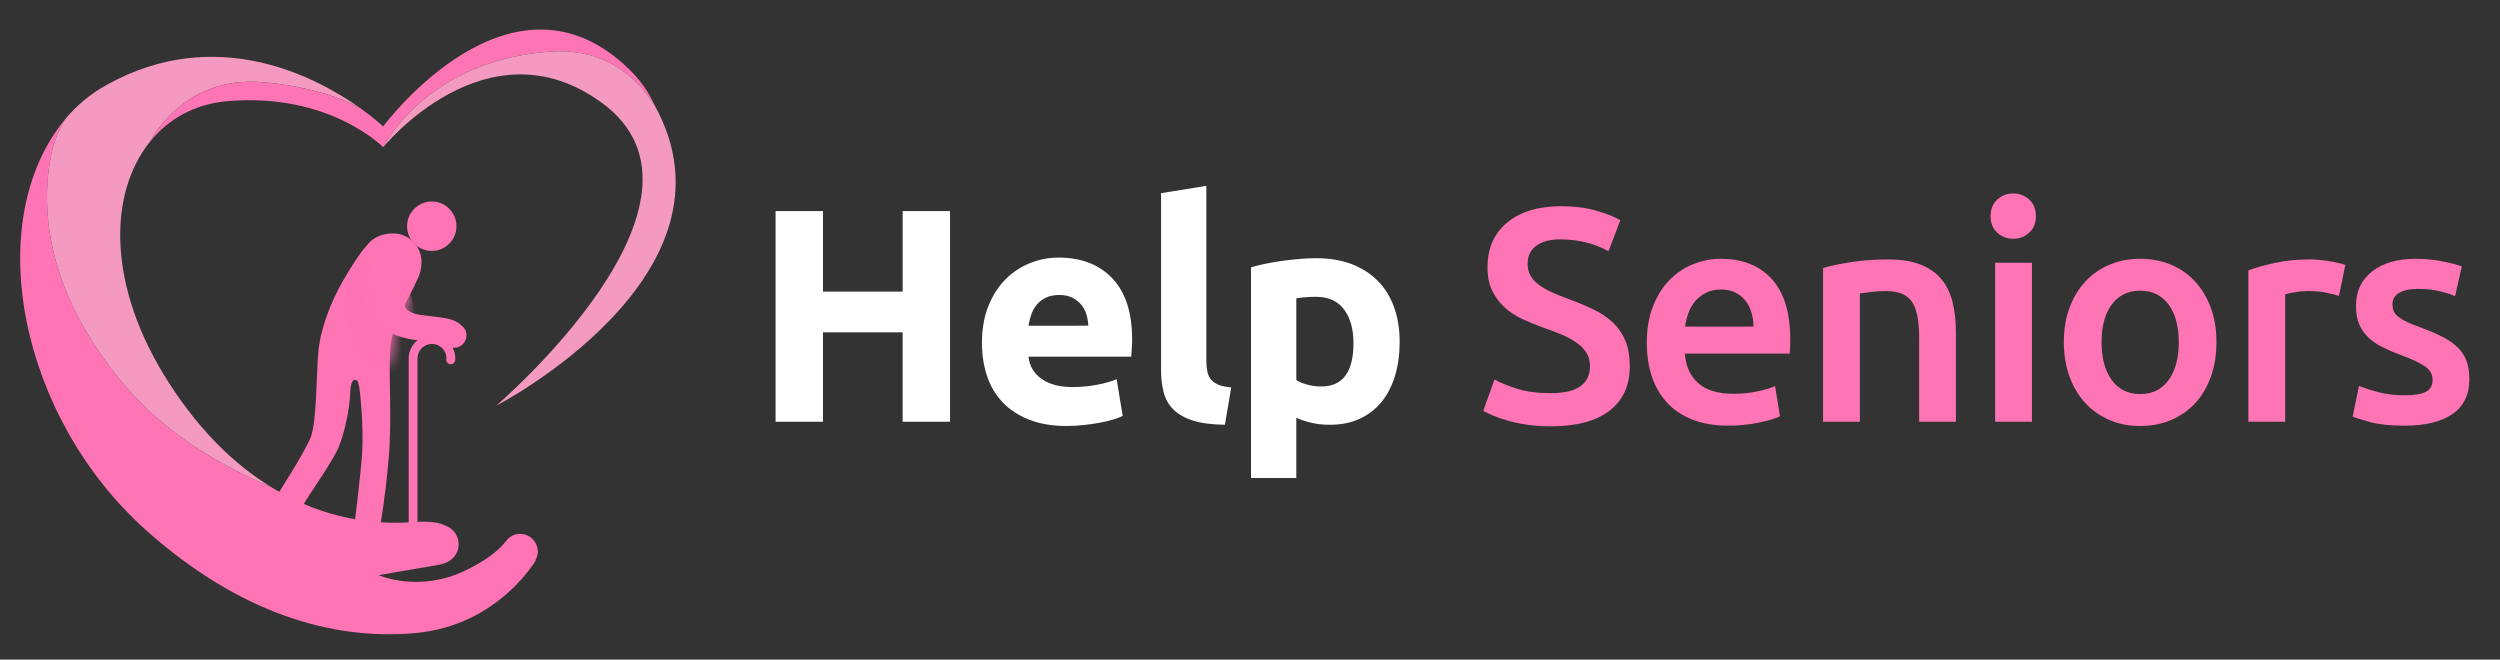 <?xml version="1.0" encoding="utf-8"?>
<!-- Generator: Adobe Illustrator 16.0.0, SVG Export Plug-In . SVG Version: 6.00 Build 0)  -->
<!DOCTYPE svg PUBLIC "-//W3C//DTD SVG 1.1//EN" "http://www.w3.org/Graphics/SVG/1.1/DTD/svg11.dtd">
<svg version="1.1" id="Calque_1" xmlns="http://www.w3.org/2000/svg" xmlns:xlink="http://www.w3.org/1999/xlink" x="0px" y="0px"
	 width="153.5px" height="40.5px" viewBox="0 0 153.5 40.5" enable-background="new 0 0 153.5 40.5" xml:space="preserve">
<rect x="0" y="0" width="153.5" height="40.5" fill="#333333" stroke="none"/>
<g>
	<g>
		<g>
			<path fill="#FE74B4" d="M23.953,21.505c0.088-1.547,1.034-2.922,1.674-4.348c0.152-0.284,0.256-0.693,0.256-1.078
				c0-0.965-0.781-1.747-1.747-1.747c-0.629,0-1.238,0.229-1.614,0.738c-0.457,0.501-1.033,1.424-1.48,2.203
				c-0.706,1.227-1.379,2.914-1.501,4.382c-0.123,1.471-0.093,4.23-0.46,5.182c-0.367,0.948-2.114,3.646-2.114,3.646l1.472,0.919
				c0,0,0,0,0.183-0.398c0.185-0.398,1.748-2.573,2.146-3.492c0.398-0.922,0.706-2.455,0.735-3.374
				c0.033-1.021,0.338-0.808,0.429-0.765c0.191,0.087,0.398,2.972,0.307,4.382c-0.092,1.41-0.46,4.35-0.46,4.35
				s1.593,0.154,1.593,0.064c0-0.093,0.276-1.532,0.491-3.984C24.075,25.732,23.86,23.098,23.953,21.505z"/>
			<defs>
				<filter id="Adobe_OpacityMaskFilter" filterUnits="userSpaceOnUse" x="21.168" y="16.052" width="4.517" height="7.076">
					<feColorMatrix  type="matrix" values="1 0 0 0 0  0 1 0 0 0  0 0 1 0 0  0 0 0 1 0"/>
				</filter>
			</defs>
			<mask maskUnits="userSpaceOnUse" x="21.168" y="16.052" width="4.517" height="7.076" id="SVGID_1_">
				<g filter="url(#Adobe_OpacityMaskFilter)">
					<path fill="#FFFFFF" d="M23.984,21.481c0.089-1.544,1.035-2.922,1.674-4.347c0.153-0.285,0.257-0.693,0.257-1.078
						c0-0.965-0.782-1.747-1.747-1.747c-0.63,0-1.239,0.229-1.615,0.738c-0.457,0.501-1.033,1.425-1.481,2.203
						c-0.705,1.227-1.379,2.914-1.502,4.382c-0.123,1.472-0.091,4.231-0.459,5.182c-0.368,0.951-2.115,3.647-2.115,3.647
						l1.471,0.918c0,0,0,0,0.184-0.398c0.183-0.398,1.747-2.573,2.145-3.495c0.399-0.917,0.706-2.451,0.736-3.371
						c0.034-1.021,0.338-0.808,0.43-0.764c0.19,0.087,0.399,2.971,0.306,4.382c-0.092,1.411-0.459,4.353-0.459,4.353
						s1.594,0.151,1.594,0.061c0-0.093,0.275-1.532,0.491-3.986C24.106,25.709,23.893,23.075,23.984,21.481z"/>
				</g>
			</mask>
			<g mask="url(#SVGID_1_)">
				
					<ellipse transform="matrix(-0.987 0.16 -0.16 -0.987 49.68 35.189)" opacity="0" fill="#FE74B4" cx="23.427" cy="19.59" rx="2.213" ry="3.566"/>
				
					<ellipse transform="matrix(-0.987 0.16 -0.16 -0.987 49.703 35.075)" opacity="0.032" fill="#FE74B4" cx="23.443" cy="19.533" rx="2.165" ry="3.488"/>
				
					<ellipse transform="matrix(-0.987 0.16 -0.16 -0.987 49.725 34.96)" opacity="0.065" fill="#FE74B4" cx="23.459" cy="19.476" rx="2.116" ry="3.41"/>
				
					<ellipse transform="matrix(-0.987 0.16 -0.16 -0.987 49.749 34.843)" opacity="0.097" fill="#FE74B4" cx="23.475" cy="19.419" rx="2.068" ry="3.332"/>
				
					<ellipse transform="matrix(-0.987 0.16 -0.16 -0.987 49.774 34.725)" opacity="0.129" fill="#FE74B4" cx="23.492" cy="19.363" rx="2.02" ry="3.254"/>
				
					<ellipse transform="matrix(-0.987 0.16 -0.16 -0.987 49.795 34.615)" opacity="0.161" fill="#FE74B4" cx="23.508" cy="19.306" rx="1.971" ry="3.176"/>
				
					<ellipse transform="matrix(-0.987 0.16 -0.16 -0.987 49.819 34.496)" opacity="0.194" fill="#FE74B4" cx="23.524" cy="19.249" rx="1.923" ry="3.099"/>
				
					<ellipse transform="matrix(-0.987 0.16 -0.16 -0.987 49.84 34.381)" opacity="0.226" fill="#FE74B4" cx="23.54" cy="19.192" rx="1.874" ry="3.02"/>
				<path opacity="0.258" fill="#FE74B4" d="M21.753,19.426c-0.26-1.603,0.338-3.034,1.333-3.196
					c0.996-0.161,2.013,1.008,2.272,2.614c0.26,1.602-0.337,3.034-1.332,3.195C23.031,22.2,22.013,21.032,21.753,19.426z"/>
				
					<ellipse transform="matrix(-0.987 0.16 -0.16 -0.987 49.886 34.154)" opacity="0.29" fill="#FE74B4" cx="23.573" cy="19.078" rx="1.778" ry="2.865"/>
				
					<ellipse transform="matrix(-0.987 0.159 -0.159 -0.987 49.907 34.04)" opacity="0.323" fill="#FE74B4" cx="23.589" cy="19.021" rx="1.73" ry="2.787"/>
				
					<ellipse transform="matrix(-0.987 0.159 -0.159 -0.987 49.931 33.925)" opacity="0.355" fill="#FE74B4" cx="23.605" cy="18.964" rx="1.681" ry="2.709"/>
				
					<ellipse transform="matrix(-0.987 0.16 -0.16 -0.987 49.956 33.804)" opacity="0.387" fill="#FE74B4" cx="23.621" cy="18.907" rx="1.633" ry="2.631"/>
				
					<ellipse transform="matrix(-0.987 0.159 -0.159 -0.987 49.977 33.694)" opacity="0.419" fill="#FE74B4" cx="23.638" cy="18.851" rx="1.584" ry="2.553"/>
				
					<ellipse transform="matrix(-0.987 0.16 -0.16 -0.987 50.003 33.572)" opacity="0.452" fill="#FE74B4" cx="23.654" cy="18.793" rx="1.536" ry="2.475"/>
				
					<ellipse transform="matrix(-0.987 0.16 -0.16 -0.987 50.024 33.459)" opacity="0.484" fill="#FE74B4" cx="23.669" cy="18.737" rx="1.488" ry="2.397"/>
				
					<ellipse transform="matrix(-0.987 0.159 -0.159 -0.987 50.047 33.345)" opacity="0.516" fill="#FE74B4" cx="23.686" cy="18.68" rx="1.439" ry="2.32"/>
				<path opacity="0.548" fill="#FE74B4" d="M22.329,18.845c-0.198-1.222,0.257-2.311,1.015-2.434
					c0.759-0.123,1.534,0.768,1.731,1.991c0.198,1.219-0.257,2.311-1.016,2.433C23.302,20.958,22.527,20.068,22.329,18.845z"/>
				
					<ellipse transform="matrix(-0.987 0.159 -0.159 -0.987 50.089 33.122)" opacity="0.581" fill="#FE74B4" cx="23.719" cy="18.566" rx="1.343" ry="2.163"/>
				
					<ellipse transform="matrix(-0.987 0.159 -0.159 -0.987 50.114 33.003)" opacity="0.613" fill="#FE74B4" cx="23.735" cy="18.509" rx="1.294" ry="2.085"/>
				<path opacity="0.645" fill="#FE74B4" d="M22.521,18.651c-0.177-1.095,0.23-2.069,0.909-2.18c0.68-0.11,1.374,0.688,1.551,1.784
					c0.177,1.092-0.23,2.07-0.909,2.179C23.392,20.543,22.699,19.747,22.521,18.651z"/>
				<path opacity="0.677" fill="#FE74B4" d="M22.585,18.586c-0.171-1.053,0.222-1.99,0.874-2.096
					c0.653-0.105,1.321,0.661,1.491,1.714c0.17,1.049-0.222,1.99-0.874,2.094C23.422,20.405,22.755,19.639,22.585,18.586z"/>
				
					<ellipse transform="matrix(-0.987 0.159 -0.159 -0.987 50.182 32.659)" opacity="0.71" fill="#FE74B4" cx="23.783" cy="18.339" rx="1.149" ry="1.852"/>
				<path opacity="0.742" fill="#FE74B4" d="M22.713,18.457c-0.157-0.968,0.203-1.829,0.803-1.926
					c0.601-0.098,1.215,0.607,1.371,1.576c0.156,0.964-0.204,1.829-0.803,1.925C23.483,20.129,22.87,19.425,22.713,18.457z"/>
				
					<ellipse transform="matrix(-0.987 0.159 -0.159 -0.987 50.225 32.434)" opacity="0.774" fill="#FE74B4" cx="23.816" cy="18.225" rx="1.052" ry="1.696"/>
				
					<ellipse transform="matrix(-0.987 0.159 -0.159 -0.987 50.251 32.314)" opacity="0.806" fill="#FE74B4" cx="23.832" cy="18.168" rx="1.004" ry="1.618"/>
				<path opacity="0.839" fill="#FE74B4" d="M22.905,18.263c-0.136-0.84,0.177-1.587,0.697-1.672
					c0.521-0.084,1.055,0.527,1.19,1.369c0.136,0.837-0.177,1.587-0.697,1.671C23.573,19.715,23.042,19.104,22.905,18.263z"/>
				<path opacity="0.871" fill="#FE74B4" d="M22.969,18.199c-0.129-0.798,0.168-1.507,0.662-1.588
					c0.495-0.08,1.002,0.501,1.129,1.299c0.129,0.794-0.168,1.507-0.662,1.586C23.604,19.577,23.098,18.997,22.969,18.199z"/>
				
					<ellipse transform="matrix(-0.987 0.159 -0.159 -0.987 50.318 31.972)" opacity="0.903" fill="#FE74B4" cx="23.881" cy="17.997" rx="0.859" ry="1.384"/>
				
					<ellipse transform="matrix(-0.987 0.159 -0.159 -0.987 50.343 31.854)" opacity="0.935" fill="#FE74B4" cx="23.897" cy="17.94" rx="0.811" ry="1.306"/>
				
					<ellipse transform="matrix(-0.987 0.159 -0.159 -0.987 50.359 31.749)" opacity="0.968" fill="#FE74B4" cx="23.913" cy="17.884" rx="0.762" ry="1.228"/>
				
					<ellipse transform="matrix(-0.987 0.159 -0.159 -0.987 50.385 31.63)" fill="#FE74B4" cx="23.929" cy="17.827" rx="0.714" ry="1.151"/>
			</g>
			<circle fill="#FE74B4" cx="26.511" cy="13.889" r="1.517"/>
			<path fill="#FE74B4" d="M28.645,20.586c0-0.262-0.139-0.479-0.338-0.619c-0.121-0.146-0.421-0.358-1.166-0.465
				c-1.19-0.174-1.689-0.117-2.131-0.48c-0.44-0.366-0.191-1.977-0.25-2.745c-0.058-0.768-0.384-1.249-0.864-1.306
				s-1.133,0.442-1.152,1.094c-0.018,0.653,0.366,3.014,0.615,3.742c0.238,0.697,1.588,1.023,2.279,1.084
				c-0.326,0.259-0.54,0.651-0.544,1.1c0,0.005,0,10.378,0,10.38l0,0h0.539l0,0c0-0.002,0-10.372,0-10.378
				c0.008-0.486,0.404-0.875,0.891-0.875c0.491,0,0.889,0.398,0.89,0.887c0,0.002,0,0.002,0,0.002
				c-0.012,0.029-0.015,0.055-0.017,0.082c0.01,0.154,0.131,0.276,0.286,0.276c0.127,0,0.216-0.09,0.256-0.207
				c0.013-0.056,0.02-0.108,0.017-0.151c0,0-0.001,0-0.001-0.002c0-0.242-0.066-0.465-0.171-0.664
				c0.031,0.003,0.061,0.015,0.094,0.015C28.301,21.356,28.645,21.01,28.645,20.586z"/>
		</g>
		<path fill="#FE74B4" d="M7.693,23.703c-4.607-5.4-5.321-10.564-4.527-14.297C3.327,8.649,3.622,7.961,3.984,7.34
			c-5.188,6.312-2.751,18.349,5.043,25.266c5.668,5.034,11.347,6.723,16.457,6.267c5.109-0.457,7.408-4.466,7.408-4.466
			l-0.017-0.012c0.086-0.157,0.147-0.328,0.147-0.52c0-0.605-0.491-1.097-1.095-1.097c-0.382,0-0.701,0.207-0.897,0.5l-0.013-0.006
			c0,0-0.502,0.826-2.473,1.771c-2.854,1.363-5.292,0.273-5.292,0.273s1.092-0.201,2.646-0.457c1.302-0.215,1.28-0.235,1.28-0.235
			l0-0.011c0.558-0.122,0.984-0.6,0.984-1.192c0-0.561-0.373-1.015-0.879-1.175c-0.24-0.131-0.794-0.279-2.069-0.183
			c-2.052,0.148-5.254-0.108-8.61-2.181C14.063,28.827,10.412,26.893,7.693,23.703z"/>
		<path fill="#F49AC1" d="M16.238,5.056c2.956,0.28,4.824,1.014,5.87,1.576C19.434,4.733,13.301,1.46,6.557,5.208
			C5.51,5.789,4.665,6.513,3.984,7.34C3.622,7.961,3.327,8.649,3.166,9.406c-0.794,3.733-0.08,8.897,4.527,14.297
			c2.719,3.19,6.371,5.124,8.914,6.179c-2.091-1.292-4.242-3.283-6.213-6.339c-3.875-6.001-3.719-11.678-1.2-14.822
			C9.927,7.437,12.016,4.657,16.238,5.056z"/>
		<path fill="#FD75B4" d="M33.678,3.176c3.277-0.256,5.281,1.357,6.504,3.27c-0.322-0.723-0.779-1.417-1.418-2.06
			C31.456-2.96,23.527,7.763,23.527,7.763s-0.512-0.486-1.419-1.13c-1.046-0.562-2.914-1.296-5.87-1.576
			c-4.223-0.399-6.312,2.381-7.045,3.665c1.147-1.432,2.784-2.338,4.754-2.51c6.295-0.547,9.581,2.829,9.581,2.829
			S26.096,3.767,33.678,3.176z"/>
		<path fill="#F49AC1" d="M33.678,3.176C26.096,3.767,23.527,9.04,23.527,9.04s6.371-7.861,13.413-2.737
			c8.262,6.012-6.473,18.607-6.473,18.607s15.531-8.02,9.715-18.463C38.959,4.534,36.956,2.92,33.678,3.176z"/>
	</g>
	<g>
		<path fill="#FFFFFF" d="M55.422,12.96h2.911v12.935h-2.911v-5.488h-4.891v5.488H47.62V12.96h2.912v4.945h4.891V12.96z"/>
		<path fill="#FFFFFF" d="M60.292,21.061c0-0.871,0.135-1.634,0.402-2.287c0.267-0.653,0.618-1.197,1.054-1.633
			c0.437-0.435,0.938-0.765,1.503-0.989c0.566-0.224,1.147-0.336,1.745-0.336c1.394,0,2.495,0.427,3.304,1.278
			c0.81,0.852,1.213,2.107,1.213,3.762c0,0.161-0.005,0.338-0.019,0.531c-0.012,0.193-0.024,0.363-0.037,0.513h-6.309
			c0.063,0.573,0.329,1.027,0.803,1.362c0.473,0.335,1.107,0.504,1.903,0.504c0.511,0,1.012-0.047,1.504-0.14
			c0.49-0.094,0.892-0.208,1.203-0.345l0.373,2.258c-0.149,0.075-0.349,0.15-0.597,0.224c-0.25,0.076-0.526,0.141-0.831,0.197
			c-0.306,0.056-0.632,0.103-0.979,0.14c-0.35,0.037-0.697,0.056-1.046,0.056c-0.884,0-1.652-0.131-2.305-0.393
			c-0.653-0.261-1.194-0.617-1.624-1.072c-0.43-0.454-0.746-0.992-0.952-1.614C60.396,22.454,60.292,21.782,60.292,21.061z
			 M66.826,19.997c-0.013-0.237-0.054-0.468-0.12-0.691c-0.069-0.224-0.175-0.422-0.317-0.597c-0.144-0.174-0.325-0.317-0.542-0.429
			c-0.218-0.112-0.488-0.168-0.812-0.168c-0.312,0-0.579,0.054-0.803,0.159c-0.224,0.105-0.411,0.246-0.56,0.421
			c-0.149,0.174-0.265,0.375-0.347,0.606c-0.08,0.23-0.139,0.463-0.177,0.7H66.826z"/>
		<path fill="#FFFFFF" d="M75.208,26.081c-0.811-0.012-1.466-0.099-1.97-0.262c-0.505-0.161-0.902-0.388-1.195-0.68
			c-0.292-0.293-0.491-0.647-0.598-1.064c-0.105-0.416-0.157-0.886-0.157-1.409V11.859l2.781-0.448v10.695
			c0,0.249,0.018,0.472,0.056,0.671c0.037,0.199,0.108,0.367,0.215,0.504c0.105,0.137,0.257,0.249,0.456,0.336
			s0.468,0.143,0.803,0.168L75.208,26.081z"/>
		<path fill="#FFFFFF" d="M85.939,20.986c0,0.759-0.094,1.449-0.279,2.071c-0.188,0.623-0.461,1.159-0.821,1.606
			c-0.362,0.447-0.81,0.796-1.345,1.045c-0.534,0.249-1.151,0.373-1.847,0.373c-0.388,0-0.747-0.037-1.083-0.112
			c-0.338-0.074-0.66-0.18-0.971-0.317v3.696h-2.781V16.413c0.248-0.074,0.534-0.146,0.857-0.213
			c0.324-0.068,0.663-0.127,1.018-0.178c0.354-0.049,0.716-0.09,1.083-0.121c0.367-0.031,0.718-0.047,1.056-0.047
			c0.808,0,1.53,0.121,2.165,0.363c0.633,0.243,1.168,0.585,1.604,1.027c0.437,0.441,0.77,0.979,1,1.615
			C85.823,19.493,85.939,20.202,85.939,20.986z M83.103,21.061c0-0.859-0.195-1.547-0.58-2.063
			c-0.387-0.516-0.959-0.774-1.718-0.774c-0.248,0-0.479,0.009-0.69,0.028c-0.211,0.019-0.385,0.041-0.521,0.066v5.02
			c0.173,0.112,0.4,0.205,0.68,0.281c0.282,0.074,0.563,0.112,0.851,0.112C82.443,23.73,83.103,22.84,83.103,21.061z"/>
		<path fill="#FE74B4" d="M95.197,24.139c0.847,0,1.461-0.142,1.848-0.428c0.386-0.286,0.579-0.69,0.579-1.213
			c0-0.311-0.066-0.579-0.197-0.803c-0.13-0.224-0.316-0.425-0.559-0.606c-0.243-0.18-0.539-0.349-0.887-0.503
			c-0.35-0.157-0.747-0.309-1.195-0.459c-0.448-0.161-0.88-0.337-1.297-0.531c-0.417-0.193-0.784-0.433-1.102-0.719
			c-0.316-0.287-0.572-0.628-0.765-1.027c-0.193-0.398-0.29-0.876-0.29-1.437c0-1.168,0.405-2.087,1.214-2.752
			c0.809-0.665,1.91-0.999,3.304-0.999c0.808,0,1.527,0.091,2.155,0.271c0.629,0.18,1.123,0.377,1.484,0.588l-0.728,1.903
			c-0.424-0.236-0.888-0.417-1.392-0.541c-0.503-0.125-1.023-0.187-1.558-0.187c-0.636,0-1.13,0.131-1.484,0.393
			c-0.354,0.261-0.532,0.627-0.532,1.101c0,0.286,0.06,0.532,0.178,0.737c0.118,0.206,0.286,0.389,0.505,0.55
			c0.217,0.162,0.472,0.312,0.765,0.449c0.292,0.137,0.612,0.267,0.961,0.393c0.609,0.224,1.153,0.451,1.634,0.68
			c0.479,0.23,0.883,0.505,1.212,0.822c0.33,0.317,0.582,0.69,0.756,1.119c0.175,0.43,0.262,0.95,0.262,1.559
			c0,1.17-0.414,2.076-1.241,2.715c-0.827,0.642-2.038,0.962-3.63,0.962c-0.535,0-1.023-0.035-1.465-0.103
			c-0.442-0.068-0.835-0.152-1.176-0.253c-0.344-0.098-0.639-0.201-0.887-0.306c-0.25-0.106-0.448-0.204-0.598-0.291l0.69-1.921
			c0.337,0.186,0.79,0.374,1.363,0.559C93.697,24.046,94.388,24.139,95.197,24.139z"/>
		<path fill="#FE74B4" d="M101.113,21.061c0-0.859,0.127-1.612,0.382-2.258c0.256-0.648,0.595-1.186,1.019-1.615
			c0.422-0.429,0.908-0.752,1.456-0.971c0.547-0.217,1.106-0.327,1.68-0.327c1.343,0,2.392,0.417,3.145,1.25
			c0.753,0.834,1.13,2.078,1.13,3.733c0,0.125-0.004,0.264-0.011,0.421c-0.007,0.155-0.016,0.295-0.027,0.419h-6.439
			c0.063,0.784,0.339,1.391,0.831,1.82c0.49,0.429,1.203,0.644,2.137,0.644c0.547,0,1.048-0.049,1.502-0.15
			c0.454-0.098,0.812-0.205,1.073-0.316l0.299,1.848c-0.124,0.063-0.295,0.128-0.513,0.196c-0.219,0.069-0.467,0.131-0.746,0.187
			c-0.281,0.057-0.583,0.103-0.906,0.14c-0.323,0.038-0.653,0.056-0.988,0.056c-0.859,0-1.606-0.127-2.24-0.382
			c-0.636-0.255-1.157-0.608-1.568-1.063c-0.41-0.454-0.716-0.99-0.914-1.605C101.212,22.47,101.113,21.795,101.113,21.061z
			 M107.664,20.053c0-0.311-0.043-0.606-0.131-0.887c-0.087-0.281-0.214-0.522-0.382-0.728c-0.168-0.206-0.374-0.367-0.616-0.485
			c-0.243-0.119-0.531-0.177-0.868-0.177c-0.348,0-0.653,0.065-0.914,0.196c-0.262,0.131-0.482,0.301-0.663,0.513
			c-0.18,0.211-0.32,0.454-0.419,0.727c-0.101,0.275-0.169,0.555-0.206,0.841H107.664z"/>
		<path fill="#FE74B4" d="M111.938,16.451c0.436-0.124,1.002-0.243,1.699-0.354c0.696-0.112,1.468-0.168,2.313-0.168
			c0.797,0,1.463,0.108,1.998,0.327c0.534,0.217,0.961,0.522,1.278,0.914c0.317,0.393,0.541,0.865,0.672,1.419
			c0.131,0.554,0.195,1.16,0.195,1.819v5.488h-2.258v-5.133c0-0.523-0.034-0.967-0.103-1.335c-0.068-0.367-0.181-0.665-0.336-0.895
			s-0.368-0.398-0.635-0.504c-0.268-0.106-0.594-0.159-0.98-0.159c-0.286,0-0.584,0.019-0.896,0.056
			c-0.311,0.037-0.541,0.068-0.689,0.093v7.877h-2.26V16.451z"/>
		<path fill="#FE74B4" d="M125.003,13.278c0,0.423-0.137,0.758-0.411,1.008c-0.273,0.249-0.597,0.374-0.971,0.374
			c-0.386,0-0.716-0.125-0.988-0.374c-0.274-0.25-0.412-0.585-0.412-1.008c0-0.436,0.138-0.778,0.412-1.026
			c0.272-0.25,0.603-0.374,0.988-0.374c0.374,0,0.697,0.125,0.971,0.374C124.867,12.5,125.003,12.842,125.003,13.278z
			 M124.76,25.895h-2.258v-9.762h2.258V25.895z"/>
		<path fill="#FE74B4" d="M136.09,21.004c0,0.772-0.112,1.475-0.336,2.109s-0.541,1.175-0.951,1.623
			c-0.412,0.45-0.906,0.797-1.484,1.047c-0.579,0.249-1.217,0.373-1.913,0.373c-0.697,0-1.332-0.124-1.903-0.373
			c-0.573-0.25-1.063-0.597-1.476-1.047c-0.41-0.447-0.73-0.988-0.961-1.623s-0.346-1.337-0.346-2.109
			c0-0.771,0.115-1.472,0.346-2.099c0.23-0.628,0.554-1.167,0.971-1.615c0.416-0.448,0.912-0.793,1.484-1.036
			c0.571-0.243,1.2-0.365,1.885-0.365s1.316,0.122,1.895,0.365c0.579,0.243,1.073,0.587,1.483,1.036
			c0.411,0.447,0.73,0.986,0.961,1.615C135.975,19.533,136.09,20.233,136.09,21.004z M133.777,21.004
			c0-0.971-0.21-1.739-0.626-2.305c-0.417-0.566-0.998-0.85-1.745-0.85c-0.746,0-1.329,0.284-1.745,0.85
			c-0.417,0.566-0.625,1.334-0.625,2.305c0,0.983,0.208,1.762,0.625,2.333c0.416,0.573,0.999,0.859,1.745,0.859
			c0.747,0,1.328-0.286,1.745-0.859C133.567,22.766,133.777,21.988,133.777,21.004z"/>
		<path fill="#FE74B4" d="M143.613,18.167c-0.188-0.063-0.445-0.127-0.775-0.196s-0.713-0.103-1.147-0.103
			c-0.249,0-0.514,0.026-0.794,0.075c-0.279,0.049-0.476,0.093-0.587,0.129v7.822h-2.26v-9.296c0.436-0.161,0.98-0.313,1.633-0.457
			c0.654-0.142,1.379-0.214,2.176-0.214c0.148,0,0.323,0.009,0.522,0.028c0.198,0.018,0.397,0.043,0.597,0.074
			c0.199,0.031,0.393,0.069,0.579,0.112c0.186,0.044,0.336,0.085,0.447,0.122L143.613,18.167z"/>
		<path fill="#FE74B4" d="M147.643,24.271c0.597,0,1.033-0.072,1.308-0.215c0.272-0.143,0.41-0.389,0.41-0.738
			c0-0.323-0.146-0.59-0.438-0.803c-0.293-0.21-0.775-0.441-1.447-0.69c-0.41-0.149-0.787-0.308-1.128-0.476
			c-0.344-0.167-0.639-0.364-0.888-0.588c-0.249-0.224-0.444-0.494-0.588-0.812c-0.144-0.317-0.215-0.707-0.215-1.166
			c0-0.896,0.33-1.603,0.99-2.118c0.658-0.517,1.554-0.775,2.688-0.775c0.572,0,1.119,0.054,1.643,0.159
			c0.522,0.106,0.913,0.208,1.175,0.308l-0.41,1.828c-0.249-0.112-0.566-0.213-0.951-0.306c-0.387-0.094-0.835-0.141-1.345-0.141
			c-0.461,0-0.833,0.078-1.119,0.234c-0.286,0.155-0.43,0.395-0.43,0.719c0,0.161,0.028,0.304,0.084,0.428
			c0.056,0.124,0.152,0.24,0.289,0.345c0.137,0.105,0.317,0.213,0.542,0.318c0.224,0.105,0.497,0.215,0.82,0.327
			c0.535,0.199,0.99,0.395,1.362,0.588c0.374,0.192,0.682,0.41,0.924,0.653c0.243,0.242,0.421,0.519,0.532,0.83
			c0.112,0.311,0.168,0.684,0.168,1.121c0,0.933-0.345,1.639-1.035,2.118c-0.69,0.479-1.677,0.718-2.959,0.718
			c-0.858,0-1.549-0.072-2.072-0.215c-0.521-0.142-0.889-0.257-1.1-0.344l0.391-1.886c0.336,0.137,0.737,0.269,1.204,0.392
			C146.514,24.208,147.045,24.271,147.643,24.271z"/>
	</g>
</g>
</svg>
